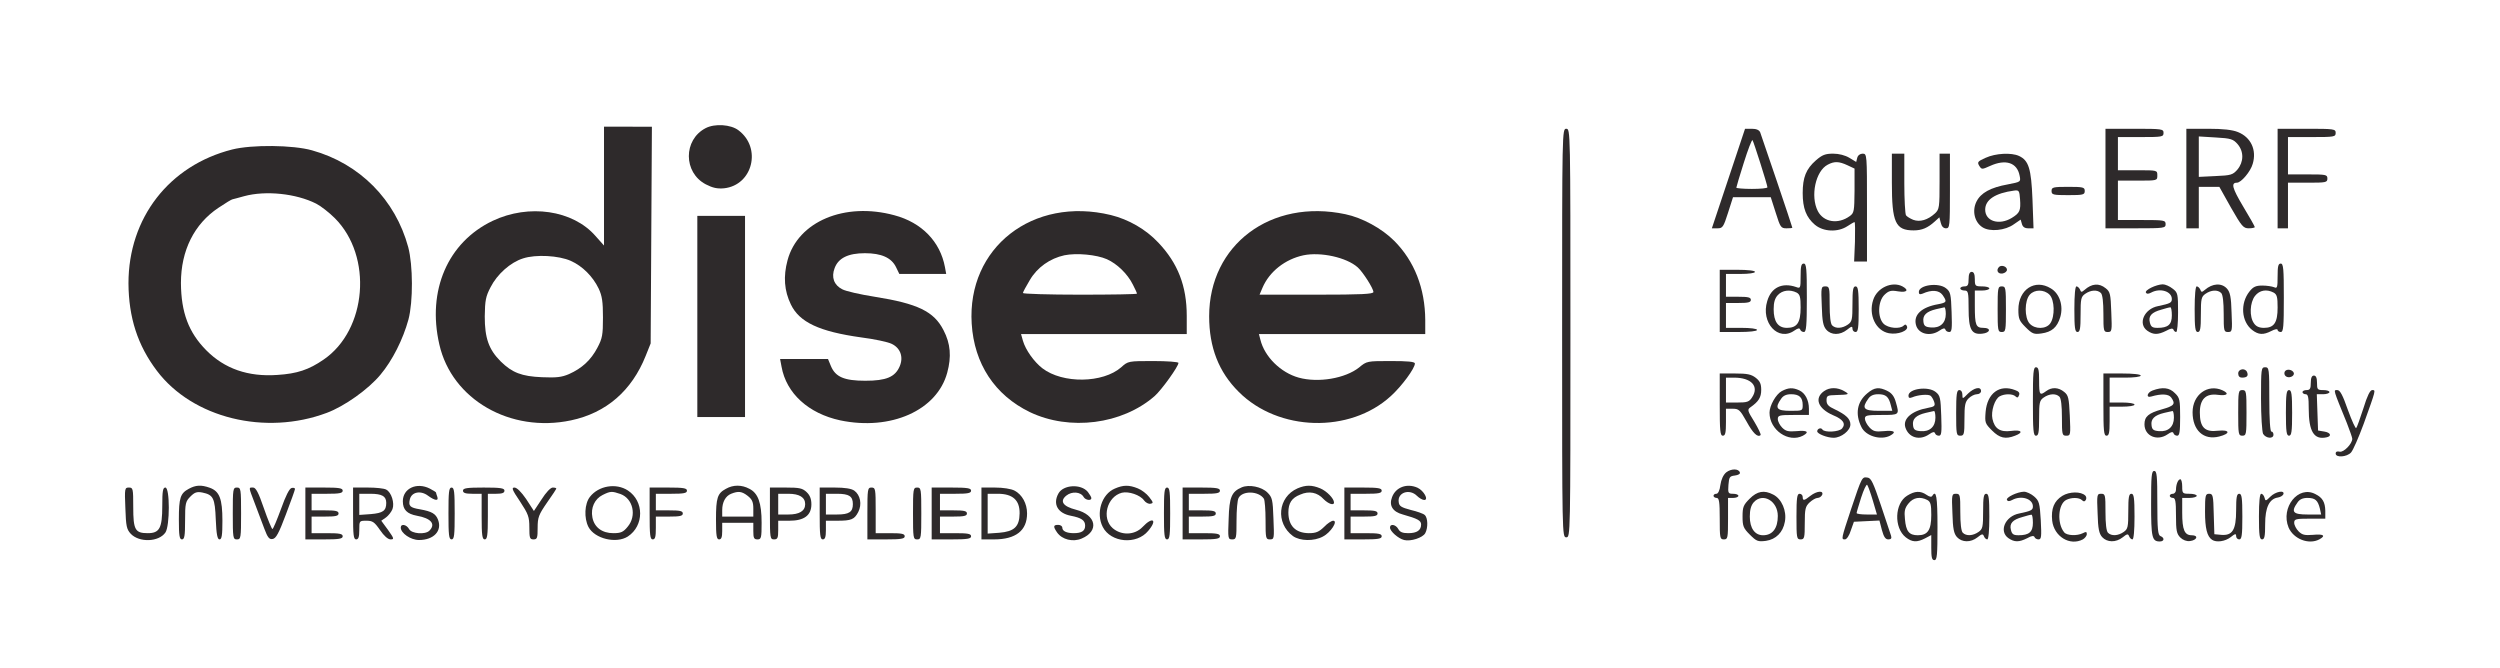 <?xml version="1.0" encoding="UTF-8" standalone="no"?>
<!-- Created with Inkscape (http://www.inkscape.org/) -->

<svg
   version="1.1"
   id="svg2"
   xml:space="preserve"
   width="1889.76"
   height="504.812"
   viewBox="0 0 1889.76 504.812"
   sodipodi:docname="odissee aqua erf (1).ai"
   xmlns:inkscape="http://www.inkscape.org/namespaces/inkscape"
   xmlns:sodipodi="http://sodipodi.sourceforge.net/DTD/sodipodi-0.dtd"
   xmlns="http://www.w3.org/2000/svg"
   xmlns:svg="http://www.w3.org/2000/svg"><defs
     id="defs6"><clipPath
       clipPathUnits="userSpaceOnUse"
       id="clipPath16"><path
         d="M 0,378.609 H 1417.323 V 0 H 0 Z"
         id="path14" /></clipPath></defs><sodipodi:namedview
     id="namedview4"
     pagecolor="#ffffff"
     bordercolor="#666666"
     borderopacity="1.0"
     inkscape:pageshadow="2"
     inkscape:pageopacity="0.0"
     inkscape:pagecheckerboard="0" /><g
     id="g8"
     inkscape:groupmode="layer"
     inkscape:label="odissee aqua erf (1)"
     transform="matrix(1.333,0,0,-1.333,0,504.812)"><g
       id="g10"><g
         id="g12"
         clip-path="url(#clipPath16)"><g
           id="g18"
           transform="translate(1208.653,98.701)"><path
             d="m 0,0 c -1.411,0 -1.764,-1.881 -1.764,-9.878 0,-8.938 -0.235,-10.114 -2.587,-11.761 -3.175,-2.234 -6.938,-2.469 -8.938,-0.47 -0.94,0.941 -1.411,5.293 -1.411,11.76 0,9.761 -0.117,10.349 -2.47,10.349 -2.351,0 -2.47,-0.47 -1.999,-11.055 0.235,-8.82 0.823,-11.524 2.588,-13.523 2.822,-3.059 7.762,-3.176 11.643,-0.118 2.469,1.999 3.057,2.117 3.645,0.588 0.353,-0.941 1.176,-1.764 1.882,-1.764 0.705,0 1.176,4.821 1.176,12.936 C 1.765,-2.234 1.412,0 0,0"
             style="fill:#2e2a2b;fill-opacity:1;fill-rule:nonzero;stroke:none"
             id="path20" /></g><g
           id="g22"
           transform="translate(1203.361,166.911)"><path
             d="m 0,0 h -10.584 v -17.641 c 0,-14.935 0.235,-17.64 1.764,-17.64 1.412,0 1.764,1.646 1.764,8.232 v 8.233 H 0 c 3.881,0 7.057,0.469 7.057,1.175 0,0.705 -3.176,1.176 -7.057,1.176 h -7.056 v 7.057 7.055 h 8.821 c 5.056,0 8.82,0.471 8.82,1.176 C 10.585,-0.471 6.233,0 0,0"
             style="fill:#2e2a2b;fill-opacity:1;fill-rule:nonzero;stroke:none"
             id="path24" /></g><g
           id="g26"
           transform="translate(1181.134,76.357)"><path
             d="m 0,0 c -3.293,-1.646 -9.056,-1.412 -10.584,0.47 -4.116,4.939 -3.528,15.877 1.059,18.346 2.939,1.529 7.408,1.529 9.054,-0.118 0.942,-0.94 1.53,-0.823 2.117,0.118 0.471,0.705 0.353,1.881 -0.235,2.469 -2.47,2.47 -9.055,2.353 -13.054,-0.117 -4.704,-2.94 -6.467,-7.291 -5.762,-14.112 C -16.347,-1.882 -7.409,-7.409 0,-3.528 1.176,-2.823 2.234,-1.529 2.234,-0.471 2.234,0.823 1.764,0.94 0,0"
             style="fill:#2e2a2b;fill-opacity:1;fill-rule:nonzero;stroke:none"
             id="path28" /></g><g
           id="g30"
           transform="translate(1225.117,74.711)"><path
             d="m 0,0 c -1.411,0.588 -1.764,3.763 -1.764,18.816 0,15.288 -0.235,18.111 -1.764,18.111 -1.529,0 -1.764,-2.823 -1.764,-18.581 0,-19.169 0.47,-21.404 4.939,-21.404 C 2.234,-3.058 2.47,-0.941 0,0"
             style="fill:#2e2a2b;fill-opacity:1;fill-rule:nonzero;stroke:none"
             id="path32" /></g><g
           id="g34"
           transform="translate(1258.399,131.159)"><path
             d="m 0,0 c 6.586,1.646 6.233,3.999 -0.588,3.293 -7.526,-0.94 -10.349,1.882 -10.349,10.35 0,7.526 3.411,10.936 10.232,9.996 5.292,-0.706 6.703,0.705 2.587,2.587 -8.35,3.763 -16.935,-2.47 -16.935,-12.466 C -15.053,3.528 -8.82,-2.234 0,0"
             style="fill:#2e2a2b;fill-opacity:1;fill-rule:nonzero;stroke:none"
             id="path36" /></g><g
           id="g38"
           transform="translate(1248.05,200.309)"><path
             d="m 0,0 c 0,8.938 0.235,10.114 2.587,11.761 3.176,2.234 6.938,2.469 8.937,0.469 0.942,-0.94 1.412,-5.292 1.412,-11.759 0,-9.761 0.118,-10.349 2.469,-10.349 2.353,0 2.47,0.47 2,11.054 C 17.17,9.996 16.582,12.701 14.817,14.7 11.76,18.111 6.586,17.758 2.234,13.995 0.588,12.584 0.235,12.584 -0.354,14.23 c -0.469,0.941 -1.292,1.764 -1.999,1.764 -0.705,0 -1.175,-4.821 -1.175,-12.936 0,-10.702 0.352,-12.936 1.763,-12.936 C -0.354,-9.878 0,-7.997 0,0"
             style="fill:#2e2a2b;fill-opacity:1;fill-rule:nonzero;stroke:none"
             id="path40" /></g><g
           id="g42"
           transform="translate(1138.092,225.712)"><path
             d="M 0,0 C 0,1.882 -3.058,2.94 -4.469,1.646 -6.351,-0.235 -5.175,-2.47 -2.588,-2.117 -1.177,-1.882 0,-0.94 0,0"
             style="fill:#2e2a2b;fill-opacity:1;fill-rule:nonzero;stroke:none"
             id="path44" /></g><g
           id="g46"
           transform="translate(1269.806,98.701)"><path
             d="m 0,0 c -1.411,0 -1.764,-1.881 -1.764,-9.408 0,-11.172 -2.117,-14.465 -8.585,-13.877 l -3.763,0.352 -0.353,11.526 C -14.7,-0.94 -14.936,0 -17.052,0 c -2.117,0 -2.352,-0.823 -2.352,-10.113 0,-9.527 1.175,-14.113 3.999,-15.994 2.469,-1.647 7.408,-0.941 10.584,1.529 2.469,1.999 3.057,2.116 3.057,0.588 0,-1.059 0.824,-1.882 1.764,-1.882 1.411,0 1.765,2.234 1.765,12.936 C 1.765,-2.234 1.411,0 0,0"
             style="fill:#2e2a2b;fill-opacity:1;fill-rule:nonzero;stroke:none"
             id="path48" /></g><g
           id="g50"
           transform="translate(1132.8,203.367)"><path
             d="m 0,0 c 0,-12.112 0.117,-12.936 2.352,-12.936 2.234,0 2.352,0.824 2.352,12.936 0,12.113 -0.118,12.937 -2.352,12.937 C 0.117,12.937 0,12.113 0,0"
             style="fill:#2e2a2b;fill-opacity:1;fill-rule:nonzero;stroke:none"
             id="path52" /></g><g
           id="g54"
           transform="translate(1167.845,153.739)"><path
             d="m 0,0 c 0.941,-0.94 1.411,-5.292 1.411,-11.76 0,-9.761 0.118,-10.349 2.47,-10.349 2.47,0 2.47,0.47 1.999,11.29 C 5.41,-0.705 5.057,0.823 2.705,2.705 -0.588,5.41 -4.352,5.527 -7.526,3.176 c -3.646,-2.705 -3.999,-2.236 -3.999,5.88 0,5.997 -0.353,7.643 -1.764,7.643 -1.528,0 -1.764,-2.939 -1.764,-19.404 0,-16.464 0.236,-19.404 1.764,-19.404 1.411,0 1.764,1.881 1.764,9.879 0,8.937 0.235,10.113 2.587,11.759 C -5.763,1.764 -1.999,1.999 0,0"
             style="fill:#2e2a2b;fill-opacity:1;fill-rule:nonzero;stroke:none"
             id="path56" /></g><g
           id="g58"
           transform="translate(176.694,98.701)"><path
             d="m 0,0 h 8.82 c 7.056,0 8.82,0.354 8.82,1.765 0,1.411 -1.999,1.763 -10.584,1.763 H -3.528 v -14.7 -14.7 H 7.056 c 8.585,0 10.584,0.352 10.584,1.764 0,1.411 -1.764,1.764 -8.82,1.764 H 0 v 4.704 4.704 h 7.644 c 5.998,0 7.645,0.353 7.645,1.764 0,1.411 -1.647,1.764 -7.645,1.764 l -7.644,0 v 4.704 z"
             style="fill:#2e2a2b;fill-opacity:1;fill-rule:nonzero;stroke:none"
             id="path60" /></g><g
           id="g62"
           transform="translate(1144.677,75.18)"><path
             d="M 0,0 C -2.939,0 -3.763,0.588 -4.351,3.058 -5.292,6.704 -3.41,8.82 2.234,10.35 4.47,11.055 6.704,11.643 7.292,11.643 7.762,11.761 8.115,9.644 8.115,7.057 8.115,1.882 5.998,0 0,0 m 8.82,21.992 c -1.763,1.529 -4.35,2.705 -5.762,2.705 -3.881,-0.118 -10.466,-3.293 -9.643,-4.704 0.47,-0.823 1.411,-0.823 2.939,0 5.175,2.822 11.761,0.705 11.761,-3.646 0,-2.117 -1.058,-2.587 -7.761,-3.998 -7.998,-1.53 -11.643,-10.115 -6.116,-13.995 3.41,-2.352 5.997,-2.352 10.701,0 2.47,1.411 3.764,1.529 4.117,0.588 0.235,-0.706 1.294,-1.294 2.234,-1.294 1.647,0 1.765,1.529 1.294,10.82 -0.588,9.879 -0.941,11.054 -3.764,13.524"
             style="fill:#2e2a2b;fill-opacity:1;fill-rule:nonzero;stroke:none"
             id="path64" /></g><g
           id="g66"
           transform="translate(1125.979,145.154)"><path
             d="m 0,0 c -0.471,-6.115 -0.353,-6.586 3.646,-10.584 4.351,-4.352 7.644,-5.057 13.053,-2.94 5.057,1.881 3.646,3.528 -2.234,2.705 C 8.232,-11.643 5.057,-9.525 3.881,-3.998 2.94,0.353 5.175,7.291 7.997,8.82 c 2.822,1.529 7.409,1.529 9.055,-0.118 0.823,-0.822 1.412,-0.705 1.882,0.706 0.587,1.294 -0.118,2.235 -2.235,2.941 C 7.879,15.759 0.94,10.584 0,0"
             style="fill:#2e2a2b;fill-opacity:1;fill-rule:nonzero;stroke:none"
             id="path68" /></g><g
           id="g70"
           transform="translate(1318.023,133.982)"><path
             d="m 0,0 -3.527,0.588 -0.354,10.349 -0.352,10.231 h 3.645 c 1.882,0 3.528,0.588 3.528,1.176 0,0.706 -1.529,1.177 -3.528,1.177 -3.293,0 -3.528,0.352 -3.528,4.115 0,2.823 -0.588,4.116 -1.764,4.116 -1.176,0 -1.764,-1.293 -1.764,-4.116 0,-3.292 -0.47,-4.115 -2.352,-4.115 -1.293,0 -2.352,-0.471 -2.352,-1.177 0,-0.588 0.824,-1.176 1.764,-1.176 1.411,0 1.765,-1.647 1.765,-8.114 0,-12.937 2.939,-17.876 9.996,-16.347 C 4.352,-2.705 3.764,-0.588 0,0"
             style="fill:#2e2a2b;fill-opacity:1;fill-rule:nonzero;stroke:none"
             id="path72" /></g><g
           id="g74"
           transform="translate(1330.842,138.803)"><path
             d="m 0,0 c 1.646,-4.233 3.058,-8.232 3.058,-8.938 0,-2.822 -4.94,-7.879 -7.174,-7.291 -1.411,0.353 -2.235,0 -2.235,-1.058 0,-2.47 6.351,-2 8.703,0.588 1.175,1.293 4.351,8.585 7.173,16.228 7.057,19.64 6.939,19.17 4.823,19.17 -1.177,0 -2.824,-3.293 -4.94,-10.231 C 7.526,2.705 5.762,-2.352 5.292,-2.822 4.939,-3.41 2.822,1.294 0.588,7.409 -2.353,15.876 -3.881,18.699 -5.41,18.699 -7.762,18.699 -7.88,19.404 0,0"
             style="fill:#2e2a2b;fill-opacity:1;fill-rule:nonzero;stroke:none"
             id="path76" /></g><g
           id="g78"
           transform="translate(165.404,101.994)"><path
             d="m 0,0 c -1.294,-0.235 -3.411,-4.469 -5.998,-11.76 -2.352,-6.35 -4.469,-11.525 -4.939,-11.525 -0.353,0 -2.587,5.292 -4.822,11.761 -3.057,8.937 -4.586,11.759 -6.115,11.759 -2.587,0 -2.705,0.588 0.94,-8.937 1.647,-4.469 4.117,-10.938 5.41,-14.348 1.882,-5.056 2.823,-6.233 4.704,-5.88 1.882,0.236 3.528,3.175 7.527,13.877 2.822,7.409 5.174,13.994 5.174,14.465 C 1.881,0 1.058,0.235 0,0"
             style="fill:#2e2a2b;fill-opacity:1;fill-rule:nonzero;stroke:none"
             id="path80" /></g><g
           id="g82"
           transform="translate(1308.614,86.941)"><path
             d="m 0,0 c -8.35,0 -9.643,1.411 -5.762,6.82 1.176,1.765 2.94,2.588 5.645,2.588 4.351,0 5.88,-1.294 7.055,-6.115 L 7.645,0 Z m 4.47,11.524 c -9.762,5.293 -19.993,-7.526 -15.289,-18.933 2.823,-6.468 11.408,-9.879 17.405,-6.703 3.881,2.116 2.47,3.174 -3.528,2.587 -4.704,-0.353 -6.116,-0.118 -8.232,1.999 -1.294,1.294 -2.47,3.528 -2.47,4.822 0,2.116 0.824,2.351 8.821,2.351 h 8.82 V 2.116 C 9.879,6.938 8.468,9.525 4.47,11.524"
             style="fill:#2e2a2b;fill-opacity:1;fill-rule:nonzero;stroke:none"
             id="path84" /></g><g
           id="g86"
           transform="translate(1289.328,212.775)"><path
             d="m 0,0 c 1.882,-1.059 2.234,-2.587 2.234,-8.467 0,-8.585 -1.999,-11.525 -7.761,-11.525 -2.705,0 -4.469,0.823 -5.646,2.587 -2.704,3.763 -2.351,11.76 0.589,15.523 C -7.997,1.411 -3.999,2.117 0,0 m -13.76,0.588 c -5.292,-6.703 -4.587,-16.935 1.53,-21.756 3.645,-2.822 6.35,-2.94 10.936,-0.588 1.999,1.059 3.528,1.293 3.528,0.588 0,-0.588 0.824,-1.176 1.764,-1.176 1.529,0 1.765,2.94 1.765,19.405 0,16.463 -0.236,19.404 -1.765,19.404 -1.411,0 -1.764,-1.529 -1.764,-7.174 0,-6.469 -0.235,-7.057 -1.999,-6.233 -1.176,0.47 -4.116,0.941 -6.704,0.941 -3.645,0 -5.174,-0.706 -7.291,-3.411"
             style="fill:#2e2a2b;fill-opacity:1;fill-rule:nonzero;stroke:none"
             id="path88" /></g><g
           id="g90"
           transform="translate(1297.443,249.232)"><path
             d="m 0,0 v 12.937 12.935 h 11.172 c 10.349,0 11.173,0.118 11.173,2.353 0,2.234 -0.824,2.351 -11.173,2.351 H 0 V 41.16 51.745 h 13.524 c 12.702,0 13.525,0.117 13.525,2.352 0,2.234 -0.823,2.352 -16.465,2.352 H -5.88 V 28.225 L -5.88,0 h 2.94 z"
             style="fill:#2e2a2b;fill-opacity:1;fill-rule:nonzero;stroke:none"
             id="path92" /></g><g
           id="g94"
           transform="translate(1271.571,157.503)"><path
             d="m 0,0 c -2.234,0 -2.353,-0.823 -2.353,-12.937 0,-12.113 0.119,-12.936 2.353,-12.936 2.234,0 2.352,0.823 2.352,12.936 C 2.352,-0.823 2.234,0 0,0"
             style="fill:#2e2a2b;fill-opacity:1;fill-rule:nonzero;stroke:none"
             id="path96" /></g><g
           id="g98"
           transform="translate(1269.218,166.911)"><path
             d="m 0,0 c 0,-1.529 0.823,-2.353 2.117,-2.353 2.822,0 3.763,0.941 2.94,3.058 C 4.116,3.292 0,2.704 0,0"
             style="fill:#2e2a2b;fill-opacity:1;fill-rule:nonzero;stroke:none"
             id="path100" /></g><g
           id="g102"
           transform="translate(1287.447,97.054)"><path
             d="m 0,0 c -2.587,-2.587 -2.822,-2.587 -3.293,-0.588 -0.353,1.294 -1.176,2.234 -1.882,2.234 -0.823,0 -1.293,-4.35 -1.293,-12.935 0,-10.702 0.353,-12.937 1.764,-12.937 1.411,0 1.764,1.764 1.764,8.703 0,9.408 2.352,14.347 7.292,15.053 1.411,0.236 2.704,1.058 3.057,1.881 C 8.232,3.881 2.94,2.94 0,0"
             style="fill:#2e2a2b;fill-opacity:1;fill-rule:nonzero;stroke:none"
             id="path104" /></g><g
           id="g106"
           transform="translate(1300.736,167.263)"><path
             d="M 0,0 C -0.706,1.882 -3.998,2.47 -5.057,0.823 -5.527,0 -5.41,-1.059 -4.704,-1.765 -3.058,-3.41 0.588,-1.999 0,0"
             style="fill:#2e2a2b;fill-opacity:1;fill-rule:nonzero;stroke:none"
             id="path108" /></g><g
           id="g110"
           transform="translate(1298.031,131.63)"><path
             d="M 0,0 C 1.411,0 1.765,2.234 1.765,12.937 1.765,23.639 1.411,25.873 0,25.873 -1.411,25.873 -1.764,23.639 -1.764,12.937 -1.764,2.234 -1.411,0 0,0"
             style="fill:#2e2a2b;fill-opacity:1;fill-rule:nonzero;stroke:none"
             id="path112" /></g><g
           id="g114"
           transform="translate(1289.21,132.217)"><path
             d="m 0,0 c 0,0.941 -0.47,1.765 -1.176,1.765 -0.705,0 -1.176,6.82 -1.176,18.228 0,17.404 -0.118,18.228 -2.352,18.228 -2.234,0 -2.352,-0.824 -2.352,-17.758 0,-9.878 0.588,-18.698 1.176,-19.992 C -4.351,-2.116 0,-2.587 0,0"
             style="fill:#2e2a2b;fill-opacity:1;fill-rule:nonzero;stroke:none"
             id="path116" /></g><g
           id="g118"
           transform="translate(313.465,102.229)"><path
             d="m 0,0 c -1.293,0 -3.881,-2.822 -6.351,-6.703 l -4.351,-6.586 -4.351,6.703 C -17.875,-2.47 -20.345,0 -21.756,0 c -1.765,0 -1.294,-1.294 3.175,-7.879 4.704,-7.174 5.292,-8.703 5.292,-14.701 0,-5.997 0.235,-6.82 2.352,-6.82 2.117,0 2.352,0.823 2.352,6.586 0,5.879 0.588,7.408 5.292,14.229 2.94,4.116 5.292,7.762 5.292,7.997 C 1.999,-0.235 1.059,0 0,0"
             style="fill:#2e2a2b;fill-opacity:1;fill-rule:nonzero;stroke:none"
             id="path120" /></g><g
           id="g122"
           transform="translate(661.803,102.229)"><path
             d="m 0,0 c -1.529,0 -1.764,-2.47 -1.764,-14.7 0,-12.231 0.235,-14.7 1.764,-14.7 1.529,0 1.764,2.469 1.764,14.7 C 1.764,-2.47 1.529,0 0,0"
             style="fill:#2e2a2b;fill-opacity:1;fill-rule:nonzero;stroke:none"
             id="path124" /></g><g
           id="g126"
           transform="translate(718.722,99.407)"><path
             d="m 0,0 c -3.293,3.293 -10.466,4.704 -14.583,2.939 -5.762,-2.468 -7.056,-5.644 -7.408,-17.875 -0.471,-11.171 -0.353,-11.642 1.999,-11.642 2.352,0 2.47,0.588 2.47,10.701 0,5.881 0.47,11.644 1.176,12.819 2.234,4.234 11.407,3.998 14.347,-0.47 0.471,-0.705 0.94,-6.233 0.94,-12.114 0,-10.348 0.119,-10.936 2.47,-10.936 2.47,0 2.47,0.471 2,11.76 C 3.058,-3.999 2.705,-2.705 0,0"
             style="fill:#2e2a2b;fill-opacity:1;fill-rule:nonzero;stroke:none"
             id="path128" /></g><g
           id="g130"
           transform="translate(610.176,89.646)"><path
             d="m 0,0 c -7.409,1.881 -9.408,4.821 -5.527,7.996 3.175,2.588 8.232,2.235 9.878,-0.822 1.059,-1.765 4.352,-2.236 4.352,-0.589 0,0.589 -0.941,2.117 -2,3.528 C 2.822,14.817 -7.292,14.229 -9.996,9.173 -13.289,3.175 -10.349,-2 -2.94,-3.411 c 5.998,-1.176 8.114,-2.587 8.114,-5.645 0,-2.94 -1.999,-4.233 -6.468,-4.233 -3.998,0 -6.468,1.176 -6.468,3.058 0,0.94 -1.058,1.646 -2.352,1.646 -2.823,0 -2.94,-0.941 -0.588,-4.352 2.823,-3.999 8.938,-5.527 13.877,-3.41 C 13.289,-12.113 11.525,-2.94 0,0"
             style="fill:#2e2a2b;fill-opacity:1;fill-rule:nonzero;stroke:none"
             id="path132" /></g><g
           id="g134"
           transform="translate(978.859,110.814)"><path
             d="m 0,0 c -1.646,-1.411 -2.823,-3.998 -3.293,-7.174 -0.353,-3.057 -1.294,-4.939 -2.234,-4.939 -0.942,0 -1.647,-0.47 -1.647,-1.176 0,-0.588 0.823,-1.176 1.764,-1.176 1.411,0 1.764,-2.117 1.764,-11.761 0,-10.936 0.118,-11.759 2.352,-11.759 2.234,0 2.352,0.823 2.352,11.759 v 11.761 h 2.94 c 1.647,0 2.94,0.588 2.94,1.176 0,0.706 -1.411,1.176 -3.057,1.176 -2.705,0 -2.941,0.353 -2.588,5.057 0.353,4.469 0.706,4.939 3.645,5.292 C 6.82,-1.528 8.114,-0.823 7.762,0 7.056,2.234 2.822,2.234 0,0"
             style="fill:#2e2a2b;fill-opacity:1;fill-rule:nonzero;stroke:none"
             id="path136" /></g><g
           id="g138"
           transform="translate(756.002,83.413)"><path
             d="m 0,0 c -0.94,0 -3.293,-1.528 -5.175,-3.528 -2.939,-2.823 -4.586,-3.528 -8.702,-3.528 -7.526,0.118 -11.525,4.234 -11.525,11.76 0,5.292 1.881,8.233 6.703,10.114 5.057,2.235 9.761,1.293 13.289,-2.588 2.705,-2.705 5.881,-3.762 5.881,-1.881 0,2.235 -4.117,6.468 -7.762,7.997 -4.822,2 -8.232,2 -12.937,0 -11.171,-4.939 -12.584,-19.64 -2.586,-27.048 3.998,-2.823 11.876,-3.058 17.051,-0.236 C -1.411,-6.703 2.94,0 0,0"
             style="fill:#2e2a2b;fill-opacity:1;fill-rule:nonzero;stroke:none"
             id="path140" /></g><g
           id="g142"
           transform="translate(355.92,80.003)"><path
             d="m 0,0 c -2.47,-3.058 -3.881,-3.646 -8.115,-3.646 -6.35,0 -10.819,3.292 -11.878,8.938 -1.058,5.409 1.294,10.467 5.763,12.701 4.469,2.235 5.292,2.235 10.114,0.588 C 3.058,15.994 5.292,6.232 0,0 m 0.117,20.58 c -6.703,4.352 -16.581,2.705 -21.521,-3.645 -3.057,-3.881 -3.41,-11.996 -0.823,-17.053 3.528,-6.703 15.759,-9.643 22.344,-5.409 9.291,6.115 9.291,19.992 0,26.107"
             style="fill:#2e2a2b;fill-opacity:1;fill-rule:nonzero;stroke:none"
             id="path144" /></g><g
           id="g146"
           transform="translate(647.926,79.884)"><path
             d="m 0,0 c -4.469,-4.704 -11.995,-4.939 -16.935,-0.705 -6.468,5.644 -3.293,17.875 5.175,20.109 3.881,0.942 10.467,-1.293 12.583,-4.35 0.941,-1.294 2.588,-2.117 3.646,-1.882 1.764,0.352 1.647,0.705 -0.705,3.764 -1.412,1.88 -4.352,4.115 -6.469,4.938 -4.939,2 -8.232,2 -13.054,-0.117 C -23.285,18.581 -26.578,7.762 -22.58,0 -17.993,-8.938 -3.41,-10.231 3.175,-2.234 8.585,4.116 5.763,6.115 0,0"
             style="fill:#2e2a2b;fill-opacity:1;fill-rule:nonzero;stroke:none"
             id="path148" /></g><g
           id="g150"
           transform="translate(504.804,76.357)"><path
             d="m 0,0 h -8.232 v 12.936 c 0,12.113 -0.118,12.936 -2.352,12.936 -2.235,0 -2.353,-0.823 -2.353,-14.7 v -14.7 h 10.585 c 8.585,0 10.584,0.352 10.584,1.763 C 8.232,-0.354 6.585,0 0,0"
             style="fill:#2e2a2b;fill-opacity:1;fill-rule:nonzero;stroke:none"
             id="path152" /></g><g
           id="g154"
           transform="translate(474.58,86.941)"><path
             d="m 0,0 h -6.233 v 5.88 5.88 H 0 c 6.939,0 9.056,-1.411 9.056,-5.88 C 9.056,1.411 6.939,0 0,0 M 9.879,13.524 C 8.232,14.7 4.469,15.288 -1.176,15.288 h -8.585 v -14.7 c 0,-12.231 0.236,-14.7 1.764,-14.7 1.294,0 1.764,1.411 1.764,5.292 v 5.292 h 6.351 c 8.114,0 9.761,0.706 11.995,4.939 2.235,4.352 1.176,9.644 -2.234,12.113"
             style="fill:#2e2a2b;fill-opacity:1;fill-rule:nonzero;stroke:none"
             id="path156" /></g><g
           id="g158"
           transform="translate(566.663,76.591)"><path
             d="m 0,0 -6.586,-0.47 v 11.29 11.289 h 5.763 c 8.467,0 12.466,-3.645 12.348,-11.171 C 11.407,3.411 8.467,0.706 0,0 M 8.702,23.874 C 6.703,24.933 2.117,25.638 -2.47,25.638 h -7.644 v -14.7 -14.701 h 7.174 c 12.348,0 18.698,5.057 18.698,14.701 0,5.644 -2.822,10.702 -7.056,12.936"
             style="fill:#2e2a2b;fill-opacity:1;fill-rule:nonzero;stroke:none"
             id="path160" /></g><g
           id="g162"
           transform="translate(520.092,102.229)"><path
             d="m 0,0 c -2.234,0 -2.352,-0.823 -2.352,-14.7 0,-13.877 0.118,-14.7 2.352,-14.7 2.234,0 2.352,0.823 2.352,14.7 C 2.352,-0.823 2.234,0 0,0"
             style="fill:#2e2a2b;fill-opacity:1;fill-rule:nonzero;stroke:none"
             id="path164" /></g><g
           id="g166"
           transform="translate(1089.052,134.217)"><path
             d="m 0,0 c -3.176,0.234 -3.999,0.94 -4.234,3.41 -0.47,3.528 1.764,5.645 7.173,6.939 1.999,0.47 4.117,0.94 4.705,1.058 C 8.114,11.524 8.467,9.761 8.467,7.644 8.467,2.469 5.174,-0.471 0,0 m 8.585,22.227 c -4.234,3.41 -15.406,1.881 -15.406,-2.118 0,-1.293 0.588,-1.528 2.117,-0.94 3.175,1.411 8.937,1.882 10.349,0.94 0.705,-0.47 1.646,-2.116 2.117,-3.528 0.705,-2.234 0.234,-2.704 -3.647,-3.41 -9.054,-1.647 -14.229,-6.115 -12.7,-11.055 1.881,-5.88 8.114,-7.643 13.523,-3.881 2,1.411 2.941,1.53 3.293,0.588 0.236,-0.823 1.177,-1.411 2.235,-1.411 1.411,0 1.646,1.765 1.294,11.29 -0.353,10.114 -0.588,11.526 -3.175,13.525"
             style="fill:#2e2a2b;fill-opacity:1;fill-rule:nonzero;stroke:none"
             id="path168" /></g><g
           id="g170"
           transform="translate(1246.873,289.804)"><path
             d="M 0,0 V 11.525 L 9.644,10.938 C 18.229,10.467 19.522,9.996 21.992,7.174 25.638,2.94 25.521,-2.939 21.874,-7.291 19.287,-10.231 18.229,-10.584 9.526,-10.937 L 0,-11.407 Z m 0,-40.572 v 11.76 11.76 h 5.763 5.881 l 6.585,-11.76 c 6.115,-10.702 7.056,-11.76 10.114,-11.76 1.882,0 3.41,0.352 3.41,0.705 0,0.353 -2.941,5.645 -6.586,11.642 -6.232,10.467 -7.056,13.525 -3.527,13.525 2.351,0 7.761,6.35 8.937,10.702 2.352,7.879 -1.058,15.053 -8.349,17.993 -3.176,1.294 -8.468,1.882 -16.935,1.882 H -7.056 v -28.225 -28.224 h 3.529 z"
             style="fill:#2e2a2b;fill-opacity:1;fill-rule:nonzero;stroke:none"
             id="path172" /></g><g
           id="g174"
           transform="translate(256.075,102.229)"><path
             d="m 0,0 c -1.529,0 -1.764,-2.47 -1.764,-14.7 0,-12.231 0.235,-14.7 1.764,-14.7 1.529,0 1.764,2.469 1.764,14.7 C 1.764,-2.47 1.529,0 0,0"
             style="fill:#2e2a2b;fill-opacity:1;fill-rule:nonzero;stroke:none"
             id="path176" /></g><g
           id="g178"
           transform="translate(1047.42,191.724)"><path
             d="m 0,0 c 2.47,1.999 3.058,2.117 3.058,0.588 0,-1.058 0.823,-1.881 1.764,-1.881 1.411,0 1.764,2.234 1.764,12.936 0,10.702 -0.353,12.936 -1.764,12.936 C 3.411,24.579 3.058,22.697 3.058,14.7 3.058,5.763 2.822,4.587 0.471,2.94 -2.705,0.706 -6.468,0.471 -8.467,2.47 c -0.941,0.941 -1.411,5.292 -1.411,11.76 0,9.761 -0.118,10.349 -2.47,10.349 -2.352,0 -2.469,-0.471 -2,-11.055 C -14.112,4.704 -13.524,1.999 -11.76,0 -8.938,-3.175 -3.998,-3.175 0,0"
             style="fill:#2e2a2b;fill-opacity:1;fill-rule:nonzero;stroke:none"
             id="path180" /></g><g
           id="g182"
           transform="translate(1058.593,86.941)"><path
             d="m 0,0 c -3.176,0 -5.763,0.353 -5.763,0.823 0,0.47 1.176,4.352 2.587,8.821 1.411,4.35 2.941,7.643 3.41,7.173 0.471,-0.588 1.882,-4.469 3.176,-8.82 L 5.762,0 Z M 7.996,5.292 C 3.763,17.875 2.469,20.698 0.47,20.933 c -3.175,0.47 -3.175,0.588 -9.29,-17.64 -5.763,-17.405 -5.763,-17.405 -3.529,-17.405 0.941,0 2.47,2.234 3.293,5.056 l 1.764,4.94 7.174,0.352 7.291,0.353 1.412,-5.409 c 1.058,-3.881 1.999,-5.292 3.645,-5.292 1.529,0 1.999,0.588 1.529,2.116 -0.353,1.058 -2.94,8.938 -5.763,17.288"
             style="fill:#2e2a2b;fill-opacity:1;fill-rule:nonzero;stroke:none"
             id="path184" /></g><g
           id="g186"
           transform="translate(978.74,223.359)"><path
             d="m 0,0 h 8.232 c 4.705,0 8.233,0.471 8.233,1.177 0,0.705 -4.116,1.176 -9.996,1.176 h -9.997 v -17.641 -17.64 H 7.057 c 6.232,0 10.584,0.47 10.584,1.176 0,0.705 -3.764,1.176 -8.821,1.176 H 0 v 7.056 7.056 h 7.057 c 5.527,0 7.055,0.353 7.055,1.764 0,1.411 -1.528,1.764 -7.055,1.764 H 0 v 6.468 z"
             style="fill:#2e2a2b;fill-opacity:1;fill-rule:nonzero;stroke:none"
             id="path188" /></g><g
           id="g190"
           transform="translate(1049.302,137.98)"><path
             d="m 0,0 c 0,3.176 -2.47,5.527 -8.82,8.585 -3.646,1.646 -4.704,2.822 -4.704,5.057 0,2.705 0.47,2.94 5.292,3.057 7.644,0.236 7.997,0.354 4.704,2.236 -3.881,2.234 -8.232,2.234 -11.408,0 -5.644,-3.999 -3.528,-9.879 5.057,-13.643 5.763,-2.352 7.409,-4.821 5.175,-7.526 -1.647,-1.999 -9.996,-2.47 -11.172,-0.588 -0.823,1.294 -2.94,0.47 -2.94,-1.059 0,-1.411 5.644,-3.645 9.291,-3.645 C -5.175,-7.526 0,-3.41 0,0"
             style="fill:#2e2a2b;fill-opacity:1;fill-rule:nonzero;stroke:none"
             id="path192" /></g><g
           id="g194"
           transform="translate(210.328,87.176)"><path
             d="m 0,0 -6.586,-0.471 v 5.998 5.997 h 6.233 c 6.704,0 9.056,-1.411 9.056,-5.173 C 8.703,1.881 6.821,0.588 0,0 m 12.23,2.822 c 1.294,3.41 -0.587,9.526 -3.527,11.055 -1.177,0.705 -5.881,1.176 -10.467,1.176 h -8.35 v -14.7 c 0,-12.231 0.236,-14.701 1.764,-14.701 1.294,0 1.764,1.411 1.764,5.292 0,5.292 0,5.292 4.116,5.292 3.411,0 4.469,-0.705 7.644,-5.292 2.235,-3.293 4.47,-5.292 5.998,-5.292 2.117,0 1.999,0.471 -1.411,5.292 l -3.881,5.292 2.705,1.882 c 1.411,1.059 3.058,3.175 3.645,4.704"
             style="fill:#2e2a2b;fill-opacity:1;fill-rule:nonzero;stroke:none"
             id="path196" /></g><g
           id="g198"
           transform="translate(1087.523,75.18)"><path
             d="m 0,0 c -4.939,0 -6.703,2.234 -7.291,9.173 -0.471,4.47 -0.118,6.233 1.999,8.82 2.705,3.411 6.586,4.116 10.702,2 C 7.291,18.935 7.645,17.405 7.645,11.525 7.645,2.94 5.645,0 0,0 m 8.232,22.345 c -0.47,-0.824 -1.646,-0.588 -3.293,0.588 -3.41,2.352 -6.585,2.234 -10.937,-0.471 -7.174,-4.351 -7.644,-18.228 -0.823,-23.638 3.646,-2.822 6.35,-2.94 10.937,-0.588 l 3.529,1.882 v -7.174 c 0,-5.527 0.352,-7.056 1.763,-7.056 1.53,0 1.764,2.823 1.764,18.816 0,17.17 -0.705,21.286 -2.94,17.641"
             style="fill:#2e2a2b;fill-opacity:1;fill-rule:nonzero;stroke:none"
             id="path200" /></g><g
           id="g202"
           transform="translate(274.303,102.229)"><path
             d="m 0,0 c -9.644,0 -11.76,-0.353 -11.76,-1.764 0,-1.294 1.411,-1.764 5.292,-1.764 h 5.292 v -12.936 c 0,-10.702 0.353,-12.936 1.764,-12.936 1.411,0 1.764,2.234 1.764,12.936 v 12.936 h 4.704 c 3.411,0 4.704,0.47 4.704,1.764 C 11.76,-0.353 9.644,0 0,0"
             style="fill:#2e2a2b;fill-opacity:1;fill-rule:nonzero;stroke:none"
             id="path204" /></g><g
           id="g206"
           transform="translate(978.74,157.503)"><path
             d="m 0,0 v 7.056 h 4.587 c 9.878,0 14.348,-4.94 10.231,-11.172 -1.646,-2.588 -2.822,-2.941 -8.349,-2.941 H 0 Z m -3.528,-8.232 c 0,-14.936 0.235,-17.641 1.764,-17.641 1.411,0 1.764,1.646 1.764,7.644 v 7.644 h 3.881 c 3.411,0 4.116,-0.705 7.762,-7.173 3.645,-6.704 6.35,-9.291 7.997,-7.763 0.352,0.354 -1.293,3.764 -3.529,7.528 -3.881,6.232 -4.115,6.938 -2.234,8.231 4.704,3.293 6.115,5.646 6.115,9.879 0,3.41 -0.705,4.94 -3.057,6.821 -2.587,2 -4.822,2.47 -11.76,2.47 h -8.703 z"
             style="fill:#2e2a2b;fill-opacity:1;fill-rule:nonzero;stroke:none"
             id="path208" /></g><g
           id="g210"
           transform="translate(1026.605,97.525)"><path
             d="m 0,0 c -3.528,-2.822 -4.352,-2.94 -4.352,-0.588 0,0.941 -0.823,1.764 -1.763,1.764 -1.411,0 -1.764,-2.235 -1.764,-12.936 0,-12.113 0.117,-12.936 2.352,-12.936 2.117,0 2.352,0.823 2.352,9.173 0,8.114 0.353,9.525 2.704,11.759 1.53,1.412 3.529,2.588 4.587,2.588 1.059,0 2.117,0.823 2.587,1.764 C 7.645,3.176 3.646,2.822 0,0"
             style="fill:#2e2a2b;fill-opacity:1;fill-rule:nonzero;stroke:none"
             id="path212" /></g><g
           id="g214"
           transform="translate(1010.023,152.563)"><path
             d="m 0,0 c 1.176,1.764 2.94,2.587 5.646,2.587 4.585,0 6.584,-1.764 6.584,-6.115 0,-3.293 -0.117,-3.293 -7.055,-3.293 C -2.587,-6.821 -3.763,-5.292 0,0 m 8.82,-18.346 c -4.704,-0.353 -6.115,-0.118 -8.232,1.999 -1.293,1.293 -2.47,3.529 -2.47,4.822 0,2.117 0.823,2.352 8.82,2.352 h 8.821 v 3.527 c 0,4.823 -2.117,8.939 -5.528,10.467 C 6.586,6.468 4.116,6.351 0.353,4.352 -2.939,2.587 -6.586,-3.881 -6.586,-7.88 c 0,-9.878 10.819,-17.287 18.935,-13.054 3.88,2.118 2.469,3.176 -3.529,2.588"
             style="fill:#2e2a2b;fill-opacity:1;fill-rule:nonzero;stroke:none"
             id="path216" /></g><g
           id="g218"
           transform="translate(999.791,75.18)"><path
             d="m 0,0 c -4.704,0 -7.526,3.999 -7.526,10.585 0,3.881 0.706,6.351 2.234,8.114 C -0.235,24.344 8.35,19.522 8.35,10.938 8.35,3.999 5.41,0 0,0 m 5.763,23.051 c -5.175,2.704 -9.056,1.999 -13.407,-2.353 -3.528,-3.528 -3.999,-4.704 -3.999,-10.113 0,-5.41 0.471,-6.586 4.117,-10.231 3.763,-3.764 4.587,-4.117 9.172,-3.529 5.646,0.823 9.644,4.821 10.703,10.82 1.175,6.115 -1.765,12.936 -6.586,15.406"
             style="fill:#2e2a2b;fill-opacity:1;fill-rule:nonzero;stroke:none"
             id="path220" /></g><g
           id="g222"
           transform="translate(765.881,98.701)"><path
             d="m 0,0 h 8.819 c 7.057,0 8.821,0.354 8.821,1.765 0,1.411 -1.999,1.763 -10.584,1.763 H -3.528 v -14.7 -14.7 H 7.056 c 8.585,0 10.584,0.352 10.584,1.764 0,1.411 -1.764,1.764 -8.821,1.764 H 0 v 4.704 4.704 h 7.644 c 5.998,0 7.644,0.353 7.644,1.764 0,1.411 -1.646,1.764 -7.644,1.764 l -7.644,0 v 4.704 z"
             style="fill:#2e2a2b;fill-opacity:1;fill-rule:nonzero;stroke:none"
             id="path224" /></g><g
           id="g226"
           transform="translate(803.513,97.525)"><path
             d="m 0,0 c 1.294,-1.294 3.176,-2.352 4.116,-2.352 2.705,0 -0.235,5.292 -3.762,6.939 -5.999,2.704 -12.349,0.352 -14.465,-5.292 -1.882,-4.822 0.352,-8.351 6.115,-9.879 8.35,-2.353 10.349,-3.411 10.349,-5.645 0,-3.292 -2.353,-4.939 -7.291,-4.939 -3.176,0 -4.705,0.588 -5.646,2.352 -1.411,2.587 -4.704,3.175 -4.704,0.823 0,-2.117 4.704,-6.233 7.997,-7.056 3.764,-0.941 10.584,1.293 11.995,3.881 1.647,3.058 1.529,8.819 -0.352,10.349 -0.706,0.706 -4.352,1.999 -7.879,2.822 -5.292,1.411 -6.586,2.117 -6.822,4.469 C -11.172,1.882 -4.233,4.233 0,0"
             style="fill:#2e2a2b;fill-opacity:1;fill-rule:nonzero;stroke:none"
             id="path228" /></g><g
           id="g230"
           transform="translate(715.9,215.48)"><path
             d="m 0,0 c 3.881,9.173 12.818,16.229 23.285,18.464 9.761,1.999 24.344,-1.177 30.694,-6.821 2.941,-2.587 8.938,-11.996 8.938,-13.996 0,-1.175 -6.468,-1.528 -32.34,-1.528 H -1.646 Z m 72.796,-61.389 c 6.232,5.646 13.642,15.759 13.642,18.464 0,1.059 -3.999,1.411 -13.642,1.411 -13.406,0 -13.642,0 -17.993,-3.645 -7.879,-6.234 -23.168,-8.82 -34.223,-5.763 C 10.349,-48.1 1.176,-39.044 -1.176,-29.4 l -0.823,3.174 h 47.158 47.158 v 7.997 C 92.2,-0.353 86.202,15.171 74.678,26.695 67.621,33.752 56.566,39.749 47.041,41.749 4.822,50.687 -30.224,24.461 -30.224,-16.111 c 0,-17.641 5.41,-31.635 16.817,-42.925 22.463,-22.462 62.918,-23.639 86.203,-2.353"
             style="fill:#2e2a2b;fill-opacity:1;fill-rule:nonzero;stroke:none"
             id="path232" /></g><g
           id="g234"
           transform="translate(528.324,87.529)"><path
             d="m 0,0 v -14.7 h 11.172 c 9.173,0 11.172,0.352 11.172,1.763 0,1.412 -1.764,1.765 -8.82,1.765 h -8.82 v 4.704 4.704 h 7.644 c 5.998,0 7.644,0.353 7.644,1.764 0,1.411 -1.646,1.764 -7.644,1.764 H 4.704 v 4.704 4.704 h 8.82 c 7.056,0 8.82,0.353 8.82,1.765 0,1.411 -1.999,1.763 -11.172,1.763 L 0,14.7 Z"
             style="fill:#2e2a2b;fill-opacity:1;fill-rule:nonzero;stroke:none"
             id="path236" /></g><g
           id="g238"
           transform="translate(888.187,74.004)"><path
             d="m 0,0 c 2.353,0 2.353,0.823 2.353,115.838 0,115.016 0,115.839 -2.353,115.839 -2.352,0 -2.352,-0.823 -2.352,-115.839 C -2.352,0.823 -2.352,0 0,0"
             style="fill:#2e2a2b;fill-opacity:1;fill-rule:nonzero;stroke:none"
             id="path240" /></g><g
           id="g242"
           transform="translate(670.623,87.529)"><path
             d="m 0,0 v -14.7 h 10.584 c 8.585,0 10.584,0.352 10.584,1.763 0,1.412 -1.764,1.765 -8.82,1.765 h -8.82 v 4.704 4.704 h 7.644 c 5.998,0 7.644,0.353 7.644,1.764 0,1.411 -1.646,1.764 -7.644,1.764 H 3.528 v 4.704 4.704 h 8.82 c 7.056,0 8.82,0.353 8.82,1.765 0,1.411 -1.999,1.763 -10.584,1.763 L 0,14.7 Z"
             style="fill:#2e2a2b;fill-opacity:1;fill-rule:nonzero;stroke:none"
             id="path244" /></g><g
           id="g246"
           transform="translate(583.95,219.832)"><path
             d="m 0,0 c 4.234,7.291 11.525,12.348 19.64,14.112 6.938,1.411 18.228,0.353 24.108,-2.234 5.763,-2.588 11.643,-8.232 14.7,-14.348 1.294,-2.469 2.352,-4.822 2.352,-5.175 0,-0.352 -14.582,-0.587 -32.34,-0.587 -17.758,0 -32.341,0.47 -32.341,0.94 0,0.471 1.764,3.764 3.881,7.292 m 0,-74.795 c 22.58,-10.819 52.333,-7.057 70.797,9.055 3.998,3.528 13.524,16.817 13.524,18.816 0,0.588 -6.468,1.059 -14.23,1.059 -14.112,0 -14.347,0 -18.228,-3.529 -10.349,-9.054 -33.164,-9.408 -44.689,-0.587 -4.704,3.645 -9.526,10.349 -11.055,15.641 l -1.058,3.763 h 47.041 46.923 v 10.349 c 0,16.935 -5.057,29.872 -16.111,41.514 C 65.74,28.93 55.979,34.457 45.982,36.927 1.764,47.629 -35.633,18.463 -32.929,-24.696 -31.517,-47.394 -19.875,-65.152 0,-74.795"
             style="fill:#2e2a2b;fill-opacity:1;fill-rule:nonzero;stroke:none"
             id="path248" /></g><g
           id="g250"
           transform="translate(1036.484,285.336)"><path
             d="m 0,0 c 3.763,1.999 6.351,1.882 11.172,-0.353 l 3.999,-1.881 V -14.817 C 15.053,-26.343 14.936,-27.401 12.466,-29.165 5.88,-33.987 -2.353,-32.693 -5.646,-26.343 -9.996,-17.875 -6.938,-3.527 0,0 m -7.292,-34.104 c 4.822,-3.999 12.937,-4.352 18.347,-0.824 1.999,1.294 3.762,2.353 4.116,2.353 0.352,0 0.352,-5.058 0.234,-11.173 L 14.936,-54.92 h 3.645 3.646 v 30.576 c 0,30.224 0,30.577 -2.47,30.577 -1.411,0 -2.705,-0.941 -3.058,-2.352 L 16.111,1.529 12.23,3.881 C 9.878,5.292 6.351,6.233 3.058,6.233 c -4.469,0 -6.234,-0.706 -9.761,-3.763 -5.646,-4.94 -7.527,-9.761 -7.527,-18.581 0,-8.702 2,-13.76 6.938,-17.993"
             style="fill:#2e2a2b;fill-opacity:1;fill-rule:nonzero;stroke:none"
             id="path252" /></g><g
           id="g254"
           transform="translate(123.89,260.875)"><path
             d="m 0,0 c 3.999,2.705 7.526,4.821 7.997,4.821 0.353,0.118 3.41,0.824 6.586,1.765 12.113,3.293 29.4,1.528 40.808,-4.234 2.587,-1.293 7.408,-5.057 10.584,-8.232 21.639,-21.639 18.228,-63.388 -6.351,-80.205 -8.35,-5.763 -15.053,-7.997 -26.225,-8.702 -16.582,-1.177 -29.989,3.527 -40.337,13.994 -9.997,10.114 -14.23,21.403 -14.348,38.104 0,18.462 7.526,33.516 21.286,42.689 m 61.388,-116.309 c 10.114,3.764 23.638,13.407 30.459,21.639 6.821,8.114 12.819,20.11 15.877,31.282 2.704,10.232 2.587,30.812 -0.118,41.043 -7.292,26.931 -27.519,47.394 -54.567,54.92 -10.82,3.059 -34.105,3.293 -45.277,0.471 -35.751,-9.055 -58.802,-38.809 -58.802,-75.854 0.118,-19.404 5.175,-35.163 16.112,-49.628 20.228,-26.813 61.506,-36.926 96.316,-23.873"
             style="fill:#2e2a2b;fill-opacity:1;fill-rule:nonzero;stroke:none"
             id="path256" /></g><g
           id="g258"
           transform="translate(1018.843,212.775)"><path
             d="m 0,0 c 1.882,-1.059 2.234,-2.587 2.234,-8.467 0,-8.585 -1.999,-11.525 -7.761,-11.525 -5.057,0 -7.527,3.528 -7.527,10.584 0,3.881 0.705,6.233 2.352,7.997 C -8.114,1.411 -3.764,1.882 0,0 m -16.699,-4.821 c -3.764,-12.231 6.232,-23.168 15.405,-16.7 2,1.412 2.94,1.529 3.293,0.588 0.235,-0.823 1.176,-1.411 2.117,-1.411 1.294,0 1.647,3.41 1.647,19.405 0,16.463 -0.236,19.404 -1.765,19.404 -1.411,0 -1.764,-1.529 -1.764,-7.174 C 2.234,2.47 2.117,2.234 -0.353,3.176 -8.232,5.88 -14.465,2.94 -16.699,-4.821"
             style="fill:#2e2a2b;fill-opacity:1;fill-rule:nonzero;stroke:none"
             id="path260" /></g><g
           id="g262"
           transform="translate(1059.416,152.563)"><path
             d="m 0,0 c 1.176,1.764 2.939,2.587 5.645,2.587 4.351,0 5.998,-1.411 7.173,-6.233 l 0.824,-3.175 H 5.88 C -2.588,-6.821 -3.881,-5.41 0,0 m -3.881,-15.994 c 2.469,-5.175 10.937,-7.645 16.229,-4.94 3.881,2.118 2.469,3.176 -3.529,2.588 -4.821,-0.47 -5.997,-0.118 -8.231,2.235 -1.294,1.411 -2.47,3.645 -2.47,4.821 0,1.882 1.059,2.117 9.408,2.117 10.232,0 10.232,0 8.115,7.291 C 14.817,1.176 13.406,3.175 11.054,4.352 6.232,6.82 3.527,6.586 -0.589,3.058 -6.351,-1.765 -7.527,-8.585 -3.881,-15.994"
             style="fill:#2e2a2b;fill-opacity:1;fill-rule:nonzero;stroke:none"
             id="path264" /></g><g
           id="g266"
           transform="translate(988.855,286.394)"><path
             d="m 0,0 c 2.352,7.526 4.586,13.289 4.939,12.818 0.588,-0.588 8.35,-25.048 8.467,-26.695 0,-0.588 -3.998,-0.94 -8.82,-0.94 -4.821,0 -8.82,0.352 -8.82,0.705 0,0.352 1.881,6.703 4.234,14.112 m -8.938,-28.342 2.823,8.821 H 4.586 15.288 l 2.822,-8.821 c 2.587,-8.232 2.941,-8.82 6.116,-8.82 1.764,0 3.293,0.117 3.293,0.352 0,0.588 -17.17,51.275 -18.229,54.097 -0.588,1.294 -2.116,2 -4.704,2 H 0.705 l -9.408,-28.225 -9.408,-28.224 h 3.175 c 2.94,0 3.411,0.705 5.998,8.82"
             style="fill:#2e2a2b;fill-opacity:1;fill-rule:nonzero;stroke:none"
             id="path268" /></g><g
           id="g270"
           transform="translate(278.184,215.833)"><path
             d="m 0,0 c 3.763,7.409 11.29,14.112 18.463,16.347 7.174,2.352 20.228,1.646 27.049,-1.411 6.586,-2.94 12.466,-8.821 15.759,-15.641 1.999,-4.234 2.469,-7.527 2.469,-16.465 0,-9.878 -0.352,-11.878 -3.175,-17.17 -3.646,-6.938 -8.702,-11.642 -16.111,-14.935 -4.117,-1.764 -7.057,-2.117 -15.288,-1.764 -11.526,0.471 -16.936,2.587 -23.403,8.937 -6.822,6.822 -9.056,13.29 -9.056,25.52 C -3.175,-7.409 -2.705,-5.174 0,0 m 45.63,-75.5 c 19.992,4.233 34.457,16.816 42.336,36.574 l 2.823,7.056 0.353,61.506 0.353,61.388 H 77.853 64.329 V 57.391 23.639 l -4.822,5.409 C 46.688,43.748 21.756,47.394 1.176,37.633 -24.226,25.52 -36.104,-1.882 -29.048,-32.458 -21.992,-63.622 11.172,-82.792 45.63,-75.5"
             style="fill:#2e2a2b;fill-opacity:1;fill-rule:nonzero;stroke:none"
             id="path272" /></g><g
           id="g274"
           transform="translate(422.482,142.214)"><path
             d="m 0,0 v 57.037 57.037 H -13.524 -27.048 V 57.037 0 h 13.524 z"
             style="fill:#2e2a2b;fill-opacity:1;fill-rule:nonzero;stroke:none"
             id="path276" /></g><g
           id="g278"
           transform="translate(368.385,87.529)"><path
             d="m 0,0 c 0,-12.23 0.235,-14.7 1.764,-14.7 1.411,0 1.764,1.528 1.764,6.468 v 6.468 h 7.644 c 5.998,0 7.644,0.353 7.644,1.764 0,1.411 -1.646,1.764 -7.644,1.764 H 3.528 v 4.704 4.704 h 8.821 c 7.056,0 8.819,0.353 8.819,1.765 0,1.411 -1.999,1.763 -10.584,1.763 L 0,14.7 Z"
             style="fill:#2e2a2b;fill-opacity:1;fill-rule:nonzero;stroke:none"
             id="path280" /></g><g
           id="g282"
           transform="translate(427.186,85.765)"><path
             d="m 0,0 h -8.82 -8.82 v 3.646 c 0,4.585 1.881,7.997 5.057,9.29 4.116,1.646 6.115,1.411 9.525,-1.293 C -0.706,9.761 0,8.231 0,4.586 Z m -15.523,15.759 c -4.822,-2.588 -5.645,-5.058 -5.645,-17.405 0,-9.292 0.353,-11.291 1.764,-11.291 1.293,0 1.764,1.294 1.764,4.705 v 4.704 H -8.82 0 v -4.704 c 0,-3.881 0.353,-4.705 2.352,-4.705 2.117,0 2.352,0.824 2.352,9.409 0,11.29 -1.999,16.817 -6.938,19.287 -4.351,2.351 -9.173,2.351 -13.289,0"
             style="fill:#2e2a2b;fill-opacity:1;fill-rule:nonzero;stroke:none"
             id="path284" /></g><g
           id="g286"
           transform="translate(400.256,274.164)"><path
             d="M 0,0 C 3.881,-1.999 6.468,-2.587 10.349,-2.234 26.578,-0.471 31.87,20.698 18.463,30.694 14.112,33.987 5.057,34.575 -0.118,31.87 -12.819,25.284 -12.819,6.703 0,0"
             style="fill:#2e2a2b;fill-opacity:1;fill-rule:nonzero;stroke:none"
             id="path288" /></g><g
           id="g290"
           transform="translate(441.299,92.821)"><path
             d="m 0,0 v 5.88 h 5.763 c 6.233,0 9.525,-1.999 9.525,-5.88 0,-3.881 -3.292,-5.88 -9.525,-5.88 H 0 Z m -2.352,-19.992 c 1.999,0 2.352,0.823 2.352,5.292 v 5.292 h 6.351 c 8.349,0 12.465,3.057 12.465,9.291 0,3.057 -0.823,5.174 -2.705,6.938 -2.352,2.235 -4.115,2.587 -11.759,2.587 h -9.056 v -14.7 c 0,-13.877 0.118,-14.7 2.352,-14.7"
             style="fill:#2e2a2b;fill-opacity:1;fill-rule:nonzero;stroke:none"
             id="path292" /></g><g
           id="g294"
           transform="translate(118.951,102.112)"><path
             d="m 0,0 c -4.939,1.764 -7.997,1.528 -11.878,-0.588 -4.821,-2.588 -5.644,-5.058 -5.644,-17.405 0,-9.291 0.352,-11.29 1.763,-11.29 1.411,0 1.764,1.999 1.764,10.584 0,9.879 0.236,10.937 3.058,13.76 2.352,2.351 3.645,2.822 6.703,2.234 C 2,-3.999 2.94,-5.763 3.411,-18.111 c 0.352,-8.467 0.941,-11.172 2.116,-11.172 1.294,0 1.647,2.351 1.647,10.584 C 7.174,-6.233 5.527,-2 0,0"
             style="fill:#2e2a2b;fill-opacity:1;fill-rule:nonzero;stroke:none"
             id="path296" /></g><g
           id="g298"
           transform="translate(134.357,102.229)"><path
             d="m 0,0 c -2.234,0 -2.352,-0.823 -2.352,-14.7 0,-13.877 0.118,-14.7 2.352,-14.7 2.235,0 2.352,0.823 2.352,14.7 C 2.352,-0.823 2.235,0 0,0"
             style="fill:#2e2a2b;fill-opacity:1;fill-rule:nonzero;stroke:none"
             id="path300" /></g><g
           id="g302"
           transform="translate(228.439,94.467)"><path
             d="m 0,0 c 0,-4.821 2.352,-7.174 7.997,-8.232 7.997,-1.412 10.819,-4.705 7.056,-8.467 -2.352,-2.353 -10.114,-1.765 -11.525,0.94 -1.411,2.587 -4.704,3.176 -4.704,0.823 0,-3.174 5.645,-7.055 10.349,-7.055 8.349,0 13.171,5.174 10.819,11.407 -1.293,3.528 -3.645,4.821 -10.231,5.997 -5.762,0.941 -6.703,1.882 -5.762,5.763 1.058,4.116 6.115,5.057 10.231,1.999 3.998,-2.94 6.233,-3.175 5.292,-0.588 -0.353,1.059 -0.706,2 -0.706,2.352 0,0.236 -1.528,1.176 -3.528,2.235 C 7.879,10.938 0,7.291 0,0"
             style="fill:#2e2a2b;fill-opacity:1;fill-rule:nonzero;stroke:none"
             id="path304" /></g><g
           id="g306"
           transform="translate(490.692,162.795)"><path
             d="m 0,0 c -11.878,0 -16.935,2.116 -19.522,8.35 l -1.646,3.998 h -13.643 -13.523 l 0.823,-4.351 c 2.704,-15.171 15.288,-26.578 33.281,-30.459 28.695,-5.998 54.92,5.645 60.683,27.048 2.469,9.056 1.882,16.465 -2.117,24.108 -5.41,10.585 -14.583,15.054 -39.044,18.935 -8.232,1.293 -16.464,3.175 -18.346,4.233 -4.704,2.352 -6.35,6.822 -4.351,11.995 2.116,5.763 7.761,8.468 17.17,8.468 9.408,0 15.053,-2.587 17.64,-7.88 l 1.882,-3.881 h 13.289 13.289 l -0.706,3.881 C 42.454,78.911 31.988,89.73 16.464,93.847 -11.643,101.49 -38.221,90.318 -44.101,68.326 -46.57,59.153 -45.982,51.039 -42.219,43.277 -37.397,33.164 -25.99,27.871 -2.352,24.579 5.057,23.638 12.818,21.991 14.936,20.933 19.875,18.581 21.756,13.524 19.522,8.231 16.935,2.116 11.878,0 0,0"
             style="fill:#2e2a2b;fill-opacity:1;fill-rule:nonzero;stroke:none"
             id="path308" /></g><g
           id="g310"
           transform="translate(1151.028,211.599)"><path
             d="m 0,0 c 2.705,3.058 8.115,3.058 11.173,0 2.939,-2.94 3.175,-12.349 0.47,-16.229 C 9.291,-19.64 2.94,-19.757 -0.117,-16.347 -3.058,-13.054 -3.058,-3.41 0,0 m -6.468,-8.468 c 0,-5.174 0.471,-6.35 4.116,-9.996 3.763,-3.763 4.705,-4.116 8.938,-3.527 5.88,0.823 8.937,3.41 10.702,9.29 C 19.17,-6.351 16.936,0.588 11.996,3.528 2.94,9.173 -6.468,2.94 -6.468,-8.468"
             style="fill:#2e2a2b;fill-opacity:1;fill-rule:nonzero;stroke:none"
             id="path312" /></g><g
           id="g314"
           transform="translate(1179.487,214.54)"><path
             d="m 0,0 c -0.471,0.94 -1.294,1.764 -1.999,1.764 -0.706,0 -1.176,-4.822 -1.176,-12.937 0,-10.701 0.353,-12.935 1.764,-12.935 1.411,0 1.764,1.88 1.764,9.878 0,8.937 0.235,10.114 2.587,11.76 3.175,2.235 6.939,2.47 8.938,0.47 0.94,-0.94 1.411,-5.292 1.411,-11.76 0,-9.761 0.118,-10.348 2.47,-10.348 2.352,0 2.47,0.469 1.999,11.289 C 17.405,-2.705 17.17,-1.294 14.583,0.705 10.819,3.763 6.703,3.41 2.587,-0.235 0.941,-1.646 0.588,-1.646 0,0"
             style="fill:#2e2a2b;fill-opacity:1;fill-rule:nonzero;stroke:none"
             id="path316" /></g><g
           id="g318"
           transform="translate(1113.984,213.951)"><path
             d="m 0,0 c 2.116,0 2.352,-0.823 2.352,-10.349 0,-11.759 1.646,-14.817 7.761,-14.112 4.587,0.471 5.175,3.293 0.706,3.293 -4.351,0 -4.939,1.411 -4.939,12.466 L 5.88,0 h 4.116 c 2.234,0 4.116,0.589 4.116,1.177 0,0.705 -1.882,1.176 -4.116,1.176 -3.881,0 -4.116,0.235 -4.116,4.116 0,2.822 -0.588,4.116 -1.765,4.116 C 2.939,10.585 2.352,9.291 2.352,6.469 2.352,3.176 1.881,2.353 0,2.353 -1.294,2.353 -2.353,1.882 -2.353,1.177 -2.353,0.589 -1.294,0 0,0"
             style="fill:#2e2a2b;fill-opacity:1;fill-rule:nonzero;stroke:none"
             id="path320" /></g><g
           id="g322"
           transform="translate(1142.207,270.635)"><path
             d="m 0,0 c 2.705,0.353 2.94,-0.117 3.293,-4.821 0.471,-6.586 -0.117,-7.88 -4.704,-10.702 -7.173,-4.352 -15.053,-1.882 -15.053,4.704 0,5.644 5.763,9.408 16.464,10.819 m -17.992,-20.815 c 4.115,-2.705 12.935,-1.882 17.875,1.763 l 3.763,2.588 0.706,-2.47 c 0.47,-1.646 1.529,-2.469 3.645,-2.469 h 2.941 L 10.35,-5.057 C 9.644,12.466 8.232,17.053 2.705,19.64 c -4.351,1.999 -13.289,1.529 -18.934,-1.059 -4.468,-1.999 -4.821,-2.47 -3.645,-4.469 1.411,-2.234 1.528,-2.234 6.232,-0.117 8.821,3.998 15.288,1.881 16.701,-5.527 0.705,-3.529 0.705,-3.529 -6.586,-4.94 -9.879,-1.763 -15.407,-4.822 -17.876,-9.76 -2.587,-5.175 -1.176,-11.643 3.411,-14.583"
             style="fill:#2e2a2b;fill-opacity:1;fill-rule:nonzero;stroke:none"
             id="path324" /></g><g
           id="g326"
           transform="translate(1172.784,268.048)"><path
             d="M 0,0 C 8.585,0 9.408,0.235 9.408,2.352 9.408,4.469 8.585,4.704 0,4.704 -8.585,4.704 -9.408,4.469 -9.408,2.352 -9.408,0.235 -8.585,0 0,0"
             style="fill:#2e2a2b;fill-opacity:1;fill-rule:nonzero;stroke:none"
             id="path328" /></g><g
           id="g330"
           transform="translate(1224.294,134.217)"><path
             d="m 0,0 c -3.176,0.234 -3.999,0.94 -4.233,3.41 -0.471,3.528 1.763,5.645 7.173,6.939 1.999,0.47 4.116,0.94 4.704,1.058 C 8.114,11.524 8.467,9.761 8.467,7.644 8.467,2.469 5.175,-0.471 0,0 m 9.056,21.521 c -3.058,3.175 -7.057,3.645 -12.702,1.529 -3.175,-1.176 -3.88,-4.352 -0.706,-3.411 5.646,1.646 9.761,1.529 11.29,-0.588 2.587,-3.646 1.764,-4.704 -5.292,-6.703 -7.644,-2.117 -9.878,-4.117 -9.878,-8.467 0,-6.704 7.292,-9.762 13.171,-5.646 1.999,1.411 2.94,1.53 3.293,0.588 0.235,-0.823 1.176,-1.411 2.117,-1.411 1.294,0 1.646,2.234 1.646,10.584 0,9.762 -0.235,10.938 -2.939,13.525"
             style="fill:#2e2a2b;fill-opacity:1;fill-rule:nonzero;stroke:none"
             id="path332" /></g><g
           id="g334"
           transform="translate(1233.938,100.935)"><path
             d="m 0,0 c 0,-1.176 -0.823,-2.234 -1.765,-2.234 -0.94,0 -1.763,-0.47 -1.763,-1.176 0,-0.588 0.823,-1.176 1.763,-1.176 1.411,0 1.765,-1.882 1.765,-9.996 0,-8.468 0.353,-10.35 2.47,-12.466 1.411,-1.411 3.527,-2.234 5.409,-2 4.116,0.471 5.057,3.293 1.059,3.293 -4.117,0 -5.411,3.058 -5.411,12.819 v 8.35 h 4.117 c 2.234,0 4.116,0.588 4.116,1.176 0,0.706 -1.882,1.176 -4.116,1.176 -3.881,0 -4.117,0.235 -4.117,4.116 0,2.234 -0.469,4.116 -1.057,4.116 C 1.176,5.998 0,3.058 0,0"
             style="fill:#2e2a2b;fill-opacity:1;fill-rule:nonzero;stroke:none"
             id="path336" /></g><g
           id="g338"
           transform="translate(1228.057,251.584)"><path
             d="m 0,0 c 0,2.234 -0.822,2.353 -13.523,2.353 h -13.525 v 11.171 11.173 h 11.172 c 11.173,0 11.173,0 11.173,2.94 0,2.94 0,2.94 -11.173,2.94 h -11.172 v 9.408 9.409 h 12.937 c 12.112,0 12.935,0.117 12.935,2.351 0,2.234 -0.823,2.353 -16.464,2.353 H -34.104 V 25.873 -2.352 h 17.052 C -0.822,-2.352 0,-2.234 0,0"
             style="fill:#2e2a2b;fill-opacity:1;fill-rule:nonzero;stroke:none"
             id="path340" /></g><g
           id="g342"
           transform="translate(74.145,76.004)"><path
             d="m 0,0 c 4.821,-5.057 15.876,-4.704 19.639,0.706 2.588,3.646 2.588,25.52 0,25.52 -1.411,0 -1.764,-1.882 -1.764,-10.349 0,-12.701 -1.528,-15.523 -8.232,-15.523 -7.174,0 -8.232,1.88 -8.232,14.817 0,10.467 -0.118,11.055 -2.47,11.055 -2.352,0 -2.469,-0.471 -1.999,-11.643 C -2.705,4.234 -2.352,2.588 0,0"
             style="fill:#2e2a2b;fill-opacity:1;fill-rule:nonzero;stroke:none"
             id="path344" /></g><g
           id="g346"
           transform="translate(1223.471,192.783)"><path
             d="m 0,0 c -2.94,0 -3.764,0.588 -4.352,3.058 -0.94,3.645 0.942,5.762 6.586,7.291 2.235,0.706 4.469,1.294 5.057,1.294 C 7.762,11.76 8.114,9.644 8.114,7.057 8.114,1.882 5.998,0 0,0 m -6.586,19.992 c 0.471,-0.823 1.411,-0.823 2.94,0 5.174,2.822 11.76,0.706 11.76,-3.645 0,-2.118 -1.058,-2.587 -7.761,-3.998 -7.998,-1.53 -11.643,-10.115 -6.116,-13.995 3.41,-2.352 5.998,-2.352 10.702,0 2.47,1.411 3.763,1.529 4.117,0.587 0.234,-0.705 0.94,-1.293 1.528,-1.293 0.588,0 1.059,4.939 1.059,11.054 0,10.585 -0.118,11.29 -3.058,13.525 -1.764,1.411 -4.233,2.469 -5.645,2.469 -3.763,-0.117 -10.349,-3.293 -9.526,-4.704"
             style="fill:#2e2a2b;fill-opacity:1;fill-rule:nonzero;stroke:none"
             id="path348" /></g><g
           id="g350"
           transform="translate(1071.176,189.725)"><path
             d="M 0,0 C 5.057,-0.94 11.172,1.411 10.231,3.881 9.761,5.057 9.173,5.175 8.35,4.352 6.233,2.234 -0.471,2.822 -3.058,5.41 c -3.528,3.528 -3.293,12.819 0.588,16.464 2.353,2.234 3.646,2.587 7.645,1.882 5.056,-0.823 6.35,0.705 2.47,2.822 C 1.764,29.636 -6.703,25.872 -8.938,18.934 -11.76,10.467 -7.526,1.411 0,0"
             style="fill:#2e2a2b;fill-opacity:1;fill-rule:nonzero;stroke:none"
             id="path352" /></g><g
           id="g354"
           transform="translate(1094.932,193.018)"><path
             d="m 0,0 c -3.176,0.235 -3.999,0.94 -4.233,3.41 -0.471,3.528 1.763,5.646 7.172,6.939 2,0.47 4.117,0.941 4.705,1.058 C 8.114,11.524 8.467,9.761 8.467,7.644 8.467,2.47 5.174,-0.471 0,0 m 8.585,22.227 c -4.234,3.41 -15.406,1.881 -15.406,-2.118 0,-1.293 0.588,-1.528 2.117,-0.94 5.174,2.352 9.29,1.999 11.29,-0.705 C 9.29,14.582 9.055,14.112 4.116,13.171 -5.292,11.524 -9.879,7.174 -8.468,1.528 c 1.294,-5.292 8.115,-6.938 13.407,-3.292 1.999,1.411 2.94,1.529 3.292,0.588 0.236,-0.823 1.177,-1.411 2.236,-1.411 1.411,0 1.646,1.764 1.293,11.289 -0.353,10.114 -0.588,11.526 -3.175,13.525"
             style="fill:#2e2a2b;fill-opacity:1;fill-rule:nonzero;stroke:none"
             id="path356" /></g><g
           id="g358"
           transform="translate(1085.171,248.056)"><path
             d="m 0,0 c 4.704,0 7.996,1.411 11.995,5.057 l 2.587,2.351 0.823,-3.175 c 0.471,-1.999 1.53,-3.057 2.941,-3.057 2.116,0 2.234,1.176 2.234,21.168 V 43.513 H 17.64 14.7 V 27.871 C 14.7,13.054 14.582,11.995 12.112,9.643 7.996,5.88 3.527,4.586 -0.235,5.997 -2,6.703 -3.881,7.879 -4.352,8.585 -4.822,9.408 -5.293,17.522 -5.293,26.812 V 43.513 H -8.82 -12.349 V 27.048 C -12.349,4.469 -10.35,0 0,0"
             style="fill:#2e2a2b;fill-opacity:1;fill-rule:nonzero;stroke:none"
             id="path360" /></g><g
           id="g362"
           transform="translate(1109.749,74.123)"><path
             d="m 0,0 c 2.822,-3.059 7.762,-3.176 11.643,-0.118 2.469,1.999 3.057,2.117 3.646,0.588 0.353,-0.941 1.176,-1.764 1.881,-1.764 0.706,0 1.177,4.821 1.177,12.937 0,10.701 -0.354,12.935 -1.765,12.935 -1.411,0 -1.764,-1.881 -1.764,-9.878 C 14.818,5.762 14.583,4.586 12.23,2.939 9.056,0.705 5.292,0.47 3.293,2.469 2.353,3.41 1.882,7.762 1.882,14.229 c 0,9.761 -0.117,10.349 -2.47,10.349 -2.351,0 -2.47,-0.47 -1.999,-11.055 C -2.352,4.703 -1.764,1.999 0,0"
             style="fill:#2e2a2b;fill-opacity:1;fill-rule:nonzero;stroke:none"
             id="path364" /></g><g
           id="g366"
           transform="translate(1111.631,131.63)"><path
             d="m 0,0 c 2.117,0 2.353,0.823 2.353,9.408 0,7.88 0.352,9.761 2.351,11.761 1.294,1.293 3.41,2.352 4.704,2.352 1.294,0 2.353,0.823 2.353,1.764 0,2.822 -3.881,1.999 -7.409,-1.412 -3.058,-3.175 -3.176,-3.175 -3.176,-0.588 0,1.529 -0.705,2.588 -1.764,2.588 -1.411,0 -1.764,-2.234 -1.764,-12.936 C -2.352,0.823 -2.234,0 0,0"
             style="fill:#2e2a2b;fill-opacity:1;fill-rule:nonzero;stroke:none"
             id="path368" /></g></g></g></g></svg>
